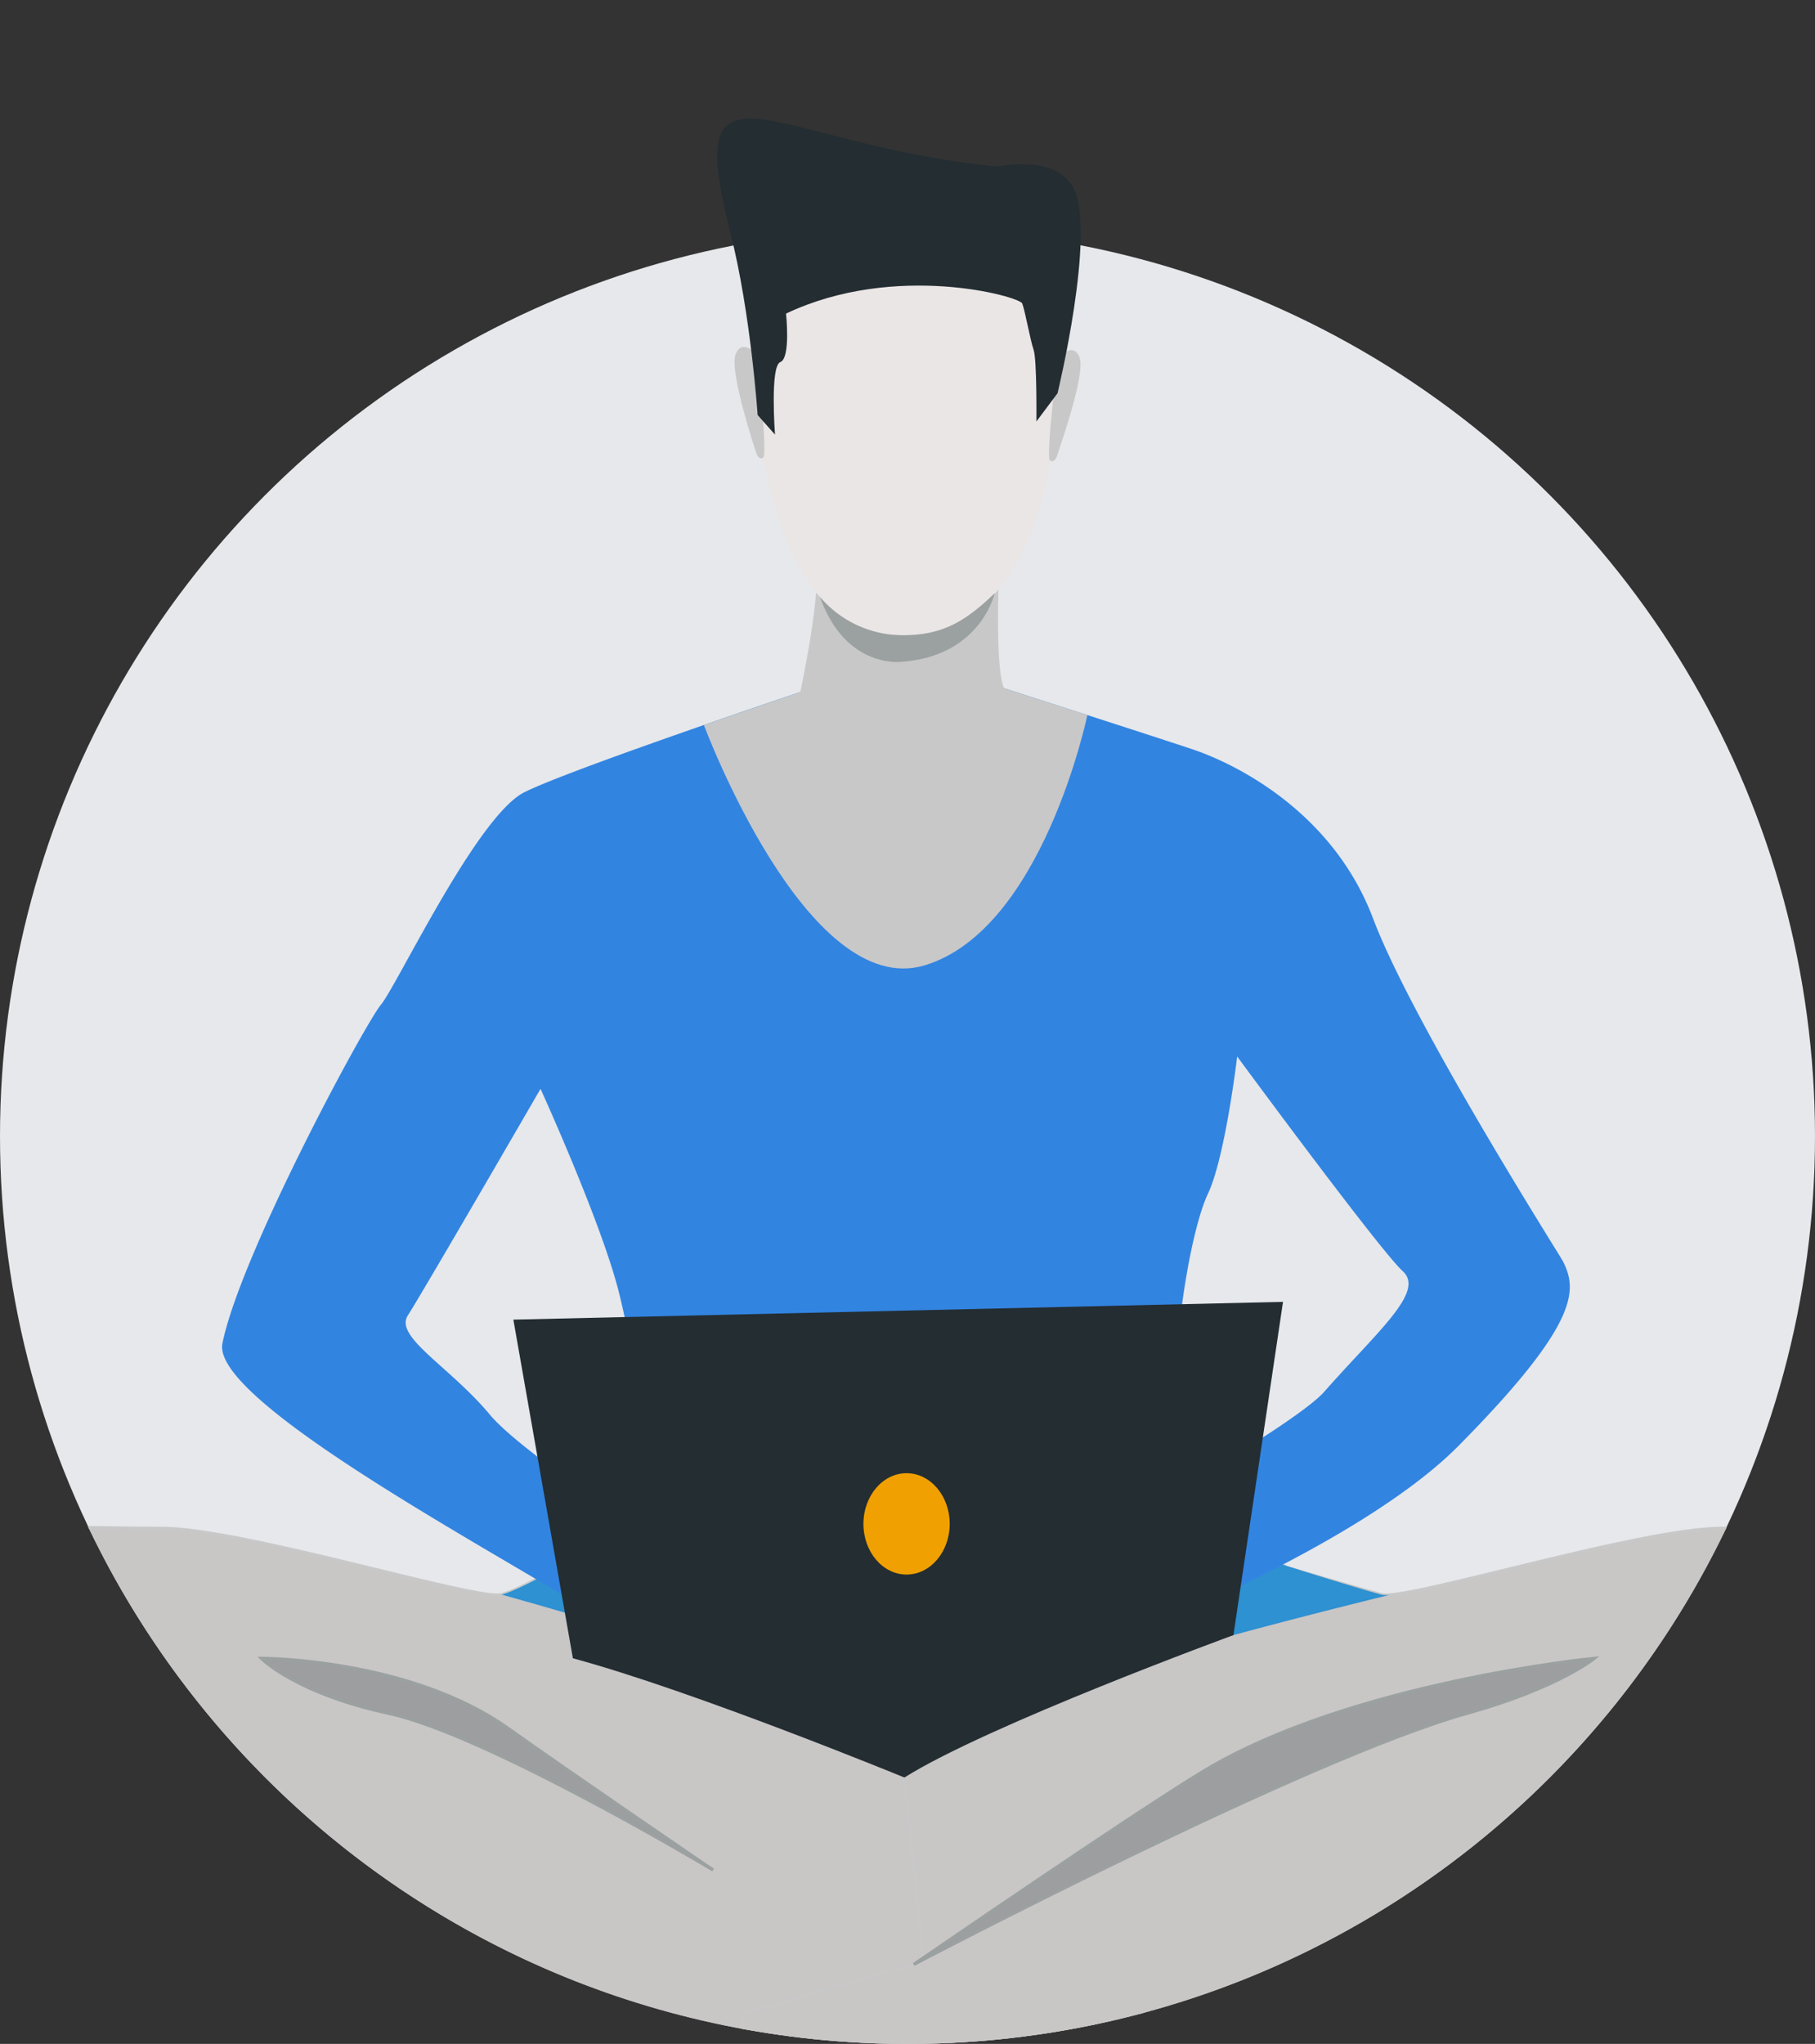 <svg xmlns="http://www.w3.org/2000/svg" xmlns:xlink="http://www.w3.org/1999/xlink" width="582.223" height="655.558" viewBox="0 0 582.223 655.558">
  <rect x="0" y="0" width="582.223" height="655.558" fill="#333333" stroke="none"/>
  <defs>
    <clipPath id="clip-path">
      <path id="Path_75" data-name="Path 75" d="M-939.938,437.069c0-493.621-582.222-478.176-582.222,0,0,160.776,130.335,291.111,291.111,291.111S-939.938,597.845-939.938,437.069Z" fill="none"/>
    </clipPath>
  </defs>
  <g id="_2" data-name="2" transform="translate(1522.16 -72.622)">
    <g id="D2">
      <circle id="Ellipse_3" data-name="Ellipse 3" cx="291.111" cy="291.111" r="291.111" transform="translate(-1522.16 145.958)" fill="#e6e8eb"/>
      <g id="Group_91" data-name="Group 91">
        <g id="Group_90" data-name="Group 90" clip-path="url(#clip-path)">
          <g id="Group_89" data-name="Group 89">
            <path id="Path_52" data-name="Path 52" d="M-1003.7,780.228c-10.9,10.377-37.882,6.226-51.368,3.637s-79.393-4.675-87.694-7.264-23.869-6.227-34.765-13.5a35.686,35.686,0,0,0-5.826-2.55s-.005,0-.01.01l-16.48,11.885-229.124-72.934c-13.728-3.766-24.625-9.488-31.874-15.793-11.939-10.378-78.355-55.006-79.911-65.9s17.637-47.223,26.977-51.887,17.646-3.114,43.589-3.114,101.185,23.35,108.969,21.269c3.538-.944,10.866-4.675,17.809-8.46,8.322-4.551,16.09-9.176,16.09-9.176C-1215.88,516.7-1203.472,598.1-1203.472,598.1l-6.6,100.493s9.291,4.605,21.373,10.348l55.233,15.606-7.23,5.218c3.123,1.008,5.337,1.472,6.236,1.166,6.227-2.071,19.2,1.562,29.057,2.6s64.859,2.594,79.912,8.3S-992.8,769.85-1003.7,780.228Z" fill="#c9c6c6" stroke="#c8c8c8" stroke-miterlimit="10" stroke-width="1"/>
            <path id="Path_53" data-name="Path 53" d="M-899.44,617.816c-1.556,10.9-67.016,56.739-79.9,65.9-10.347,7.353-19.341,10.723-34.981,16.6h-.01c-35.545,9.344-258.542,75.888-258.542,75.888a28.43,28.43,0,0,0-2.214-6.78c-8.326,3.321-16.9,5.475-22.336,7.176-8.3,2.589-74.2,4.664-87.694,7.264s-40.472,6.74-51.368-3.637,6.75-32.684,21.8-38.4,70.048-7.264,79.906-8.3,22.831-4.67,29.062-2.6c1.962.657,10.659-1.893,21.635-5.688-.267-4.042-.331-6.587-.331-6.587l58.548-16.881L-1236.714,598.1s25.474-96,127.253-22.762c0,0,22.706,6.677,30.489,8.747a8.6,8.6,0,0,0,2.6.079c15.527-1.171,82.249-21.348,106.359-21.348,25.949,0,34.251-1.561,43.591,3.114S-897.878,606.915-899.44,617.816Z" fill="#c9c6c6" stroke="#c8c8c8" stroke-miterlimit="10" stroke-width="1"/>
            <path id="Path_54" data-name="Path 54" d="M-1343.409,575.624c7.685.534,59.611,30.609,71.931,37.8-18.724-9.78-89.74-29.339-89.74-29.339C-1357.68,583.14-1350.352,579.409-1343.409,575.624Z" fill="#2d91d2"/>
            <path id="Path_55" data-name="Path 55" d="M-1076.362,584.163s-89.459,21.7-105.826,30.8c.742-.544,47.144-35.8,71.5-40.5,0,0,23.932,7.556,31.715,9.626a8.6,8.6,0,0,0,2.6.079Z" fill="#2d91d2"/>
            <path id="Path_56" data-name="Path 56" d="M-1003.7,780.228c-10.9,10.377-37.882,6.226-51.368,3.637s-79.393-4.675-87.694-7.264c-2.392-.752-5.372-1.582-8.678-2.56h-.005c-8.188-2.422-18.323-5.762-26.082-10.941a35.686,35.686,0,0,0-5.826-2.55l41.465-29.927,1.191-.859c3.123,1.008,5.337,1.472,6.236,1.166,6.227-2.071,19.2,1.562,29.057,2.6s64.859,2.594,79.912,8.3S-992.8,769.85-1003.7,780.228Z" fill="#e6e5e5"/>
            <path id="Path_57" data-name="Path 57" d="M-1003.7,780.228c-10.9,10.377-37.882,6.226-51.368,3.637s-79.393-4.675-87.694-7.264c-2.392-.752-5.372-1.582-8.678-2.56h-.005c-.005-.01-.01-.01-.01-.01s18.141-17.943,9.567-43.408l1.191-.859c3.123,1.008,5.337,1.472,6.236,1.166,6.227-2.071,19.2,1.562,29.057,2.6s64.859,2.594,79.912,8.3S-992.8,769.85-1003.7,780.228Z" fill="#fff"/>
            <path id="Path_58" data-name="Path 58" d="M-1320.663,598.524c.119.276.095.484-.084.613C-1321.779,599.912-1321.611,599.581-1320.663,598.524Z" fill="#e45453"/>
            <path id="Path_59" data-name="Path 59" d="M-1020.769,477.2c-.87-1.75-48.137-76.106-60.941-110.006s-43.585-49.471-58.113-54.309c-5.184-1.73-14.42-4.739-24.165-7.892-17.547-5.672-36.716-11.83-36.716-11.83h-60.54s-20.978,7.027-43.249,14.835a.052.052,0,0,1-.02.009c-20.523,7.206-42.137,15.063-49.441,18.72-15.221,7.6-40.818,61.913-46.007,68.14s-45.092,80.188-50.849,108.622c-4.473,22.079,126.57,86.755,130.147,95.038,4.152-4.606,23.236-22.9,23.236-22.9s-6.113-3.845-14.721-9.507c35.106,1.61,120.882-1.424,133.192-.8a62.815,62.815,0,0,0,7.927-.173.1.1,0,0,0-.016.01c3.806,2.772,28.371,24.466,28.371,24.466s60.539-25.133,88.381-53.266C-1014.755,496.4-1016.416,486.022-1020.769,477.2Zm-344.21,49.2c-12.977-15.567-30.831-24.985-26.339-31.9s42.552-72.647,42.552-72.647,19.718,43.239,25.257,65.729,5.1,32.783,2.762,39.78c-2.1,6.271-3.775,10.536-5.657,29.22C-1341.916,545.974-1359.039,533.531-1364.979,526.4Zm267.654-7.433c-5.09,5.782-25.212,18.571-43.314,29.1-1.373-12.542-3.459-32.289-3.681-39.385-.346-10.723,4.146-41.51,9.681-53.271s9.344-43.936,9.344-43.936,45.829,62.269,53.1,68.842S-1080.133,499.444-1097.325,518.963Z" fill="#3284e1"/>
            <path id="Path_60" data-name="Path 60" d="M-1200.086,293.363c-.02-.07-.04-.134-.065-.2-2.955-6.6-1.507-38.752-1.507-38.752s-60.3-15.349-58.578-3.612-5.2,43.773-5.2,43.773l-30.929,10.584s32.955,88.5,70.838,77.08,52.179-80.272,52.179-80.272Z" fill="#c8c8c8"/>
            <g id="Group_85" data-name="Group 85">
              <path id="Path_61" data-name="Path 61" d="M-1223.762,126.775s47.346,7.452,40.136,81.527-48.991,68-51.788,67.928-41.945,1.354-44.994-89.088C-1280.408,187.142-1281.747,120.267-1223.762,126.775Z" fill="#ebe6e6"/>
            </g>
            <g id="Group_86" data-name="Group 86">
              <path id="Path_62" data-name="Path 62" d="M-1182.9,187.38s5.184-5.535,7.087.068-7.071,30.609-7.4,31.78c0,0-.944,2.175-2.189.979S-1182.9,187.38-1182.9,187.38Z" fill="#c8c8c8"/>
            </g>
            <g id="Group_87" data-name="Group 87">
              <path id="Path_63" data-name="Path 63" d="M-1279.138,186.445s-5.075-5.638-7.086-.069,6.4,30.732,6.78,31.914c0,0,.909,2.189,2.174,1.022S-1279.138,186.445-1279.138,186.445Z" fill="#c8c8c8"/>
            </g>
            <g id="Group_88" data-name="Group 88">
              <path id="Path_64" data-name="Path 64" d="M-1182.919,198.745l-6.775,9.053s.188-19.86-.9-22.973-2.757-12.631-3.661-14.875-40.655-13.387-75.761,3.252c0,0,1.542,14.286-1.828,15.551s-1.71,23.265-1.71,23.265l-5.574-6.285s-2.188-32.79-8.716-58.333c-15.774-61.718,12.482-28.6,85.673-21.327,0,0,18.786-4.227,24.426,7.027C-1170.506,147.538-1182.919,198.745-1182.919,198.745Z" fill="#232d32"/>
            </g>
            <path id="Path_65" data-name="Path 65" d="M-1293.419,672.4s-72.469-43.432-104.125-50.256c-29.912-6.464-40.818-17.652-40.818-17.652s47.568,0,79.219,22.49C-1337.652,642.247-1293.419,672.4-1293.419,672.4Z" fill="#9c9e9f" stroke="#9ba0a0" stroke-miterlimit="10" stroke-width="1"/>
            <path id="Path_66" data-name="Path 66" d="M-1229.034,702.683s126.051-66.188,177.518-80.538c29.472-8.228,40.818-17.652,40.818-17.652s-77.93,7.615-125.32,36.153C-1158.606,654.246-1229.034,702.683-1229.034,702.683Z" fill="#9c9e9f" stroke="#9ba0a0" stroke-miterlimit="10" stroke-width="1"/>
            <path id="Path_67" data-name="Path 67" d="M-1275.091,769.425c-8.326,3.321-16.9,5.475-22.336,7.176-8.3,2.589-74.2,4.664-87.694,7.264s-40.472,6.74-51.368-3.637,6.75-32.684,21.8-38.4,70.048-7.264,79.906-8.3,22.831-4.67,29.062-2.6c1.962.657,10.659-1.893,21.635-5.688C-1283.753,731.829-1275.091,769.425-1275.091,769.425Z" fill="#e6e5e5"/>
            <path id="Path_68" data-name="Path 68" d="M-1229.034,763.15l123.916-36.667-24.5-7.482S-1228.649,754.9-1229.034,763.15Z" fill="#969596"/>
            <path id="Path_69" data-name="Path 69" d="M-1229.034,763.15l71.318-21.1-42.128,30.4Z" fill="#969596"/>
            <path id="Path_70" data-name="Path 70" d="M-1268.869,614.96c-.114-.07-1.043-.613-2.609-1.537A24.628,24.628,0,0,1-1268.869,614.96Z" fill="#535252"/>
            <path id="Path_71" data-name="Path 71" d="M-1297.427,776.6c-8.3,2.589-74.2,4.664-87.694,7.264s-40.472,6.74-51.368-3.637,6.75-32.684,21.8-38.4,70.048-7.264,79.906-8.3,22.831-4.67,29.062-2.6C-1305.724,730.93-1322.362,756.36-1297.427,776.6Z" fill="#fff"/>
            <path id="Path_72" data-name="Path 72" d="M-1338.388,604.493l-19.094-108.617,246.889-5.7-15.9,106.888s-78.8,28.839-105.553,45.671C-1232.049,642.732-1299.645,614.96-1338.388,604.493Z" fill="#232d32"/>
            <path id="Path_73" data-name="Path 73" d="M-1259.109,264.118a35.1,35.1,0,0,0,26.314,12.26c11.089,0,18.659-2.733,29.709-13.5,0,0-4.393,20.082-29.635,21.98C-1232.721,284.858-1250.763,287.468-1259.109,264.118Z" fill="#9ba0a0"/>
            <path id="Path_74" data-name="Path 74" d="M-1217.511,561.382c0,8.975-6.2,16.258-13.841,16.258s-13.832-7.283-13.832-16.258,6.2-16.258,13.832-16.258S-1217.511,552.4-1217.511,561.382Z" fill="#f0a000"/>
          </g>
        </g>
      </g>
    </g>
  </g>
</svg>

